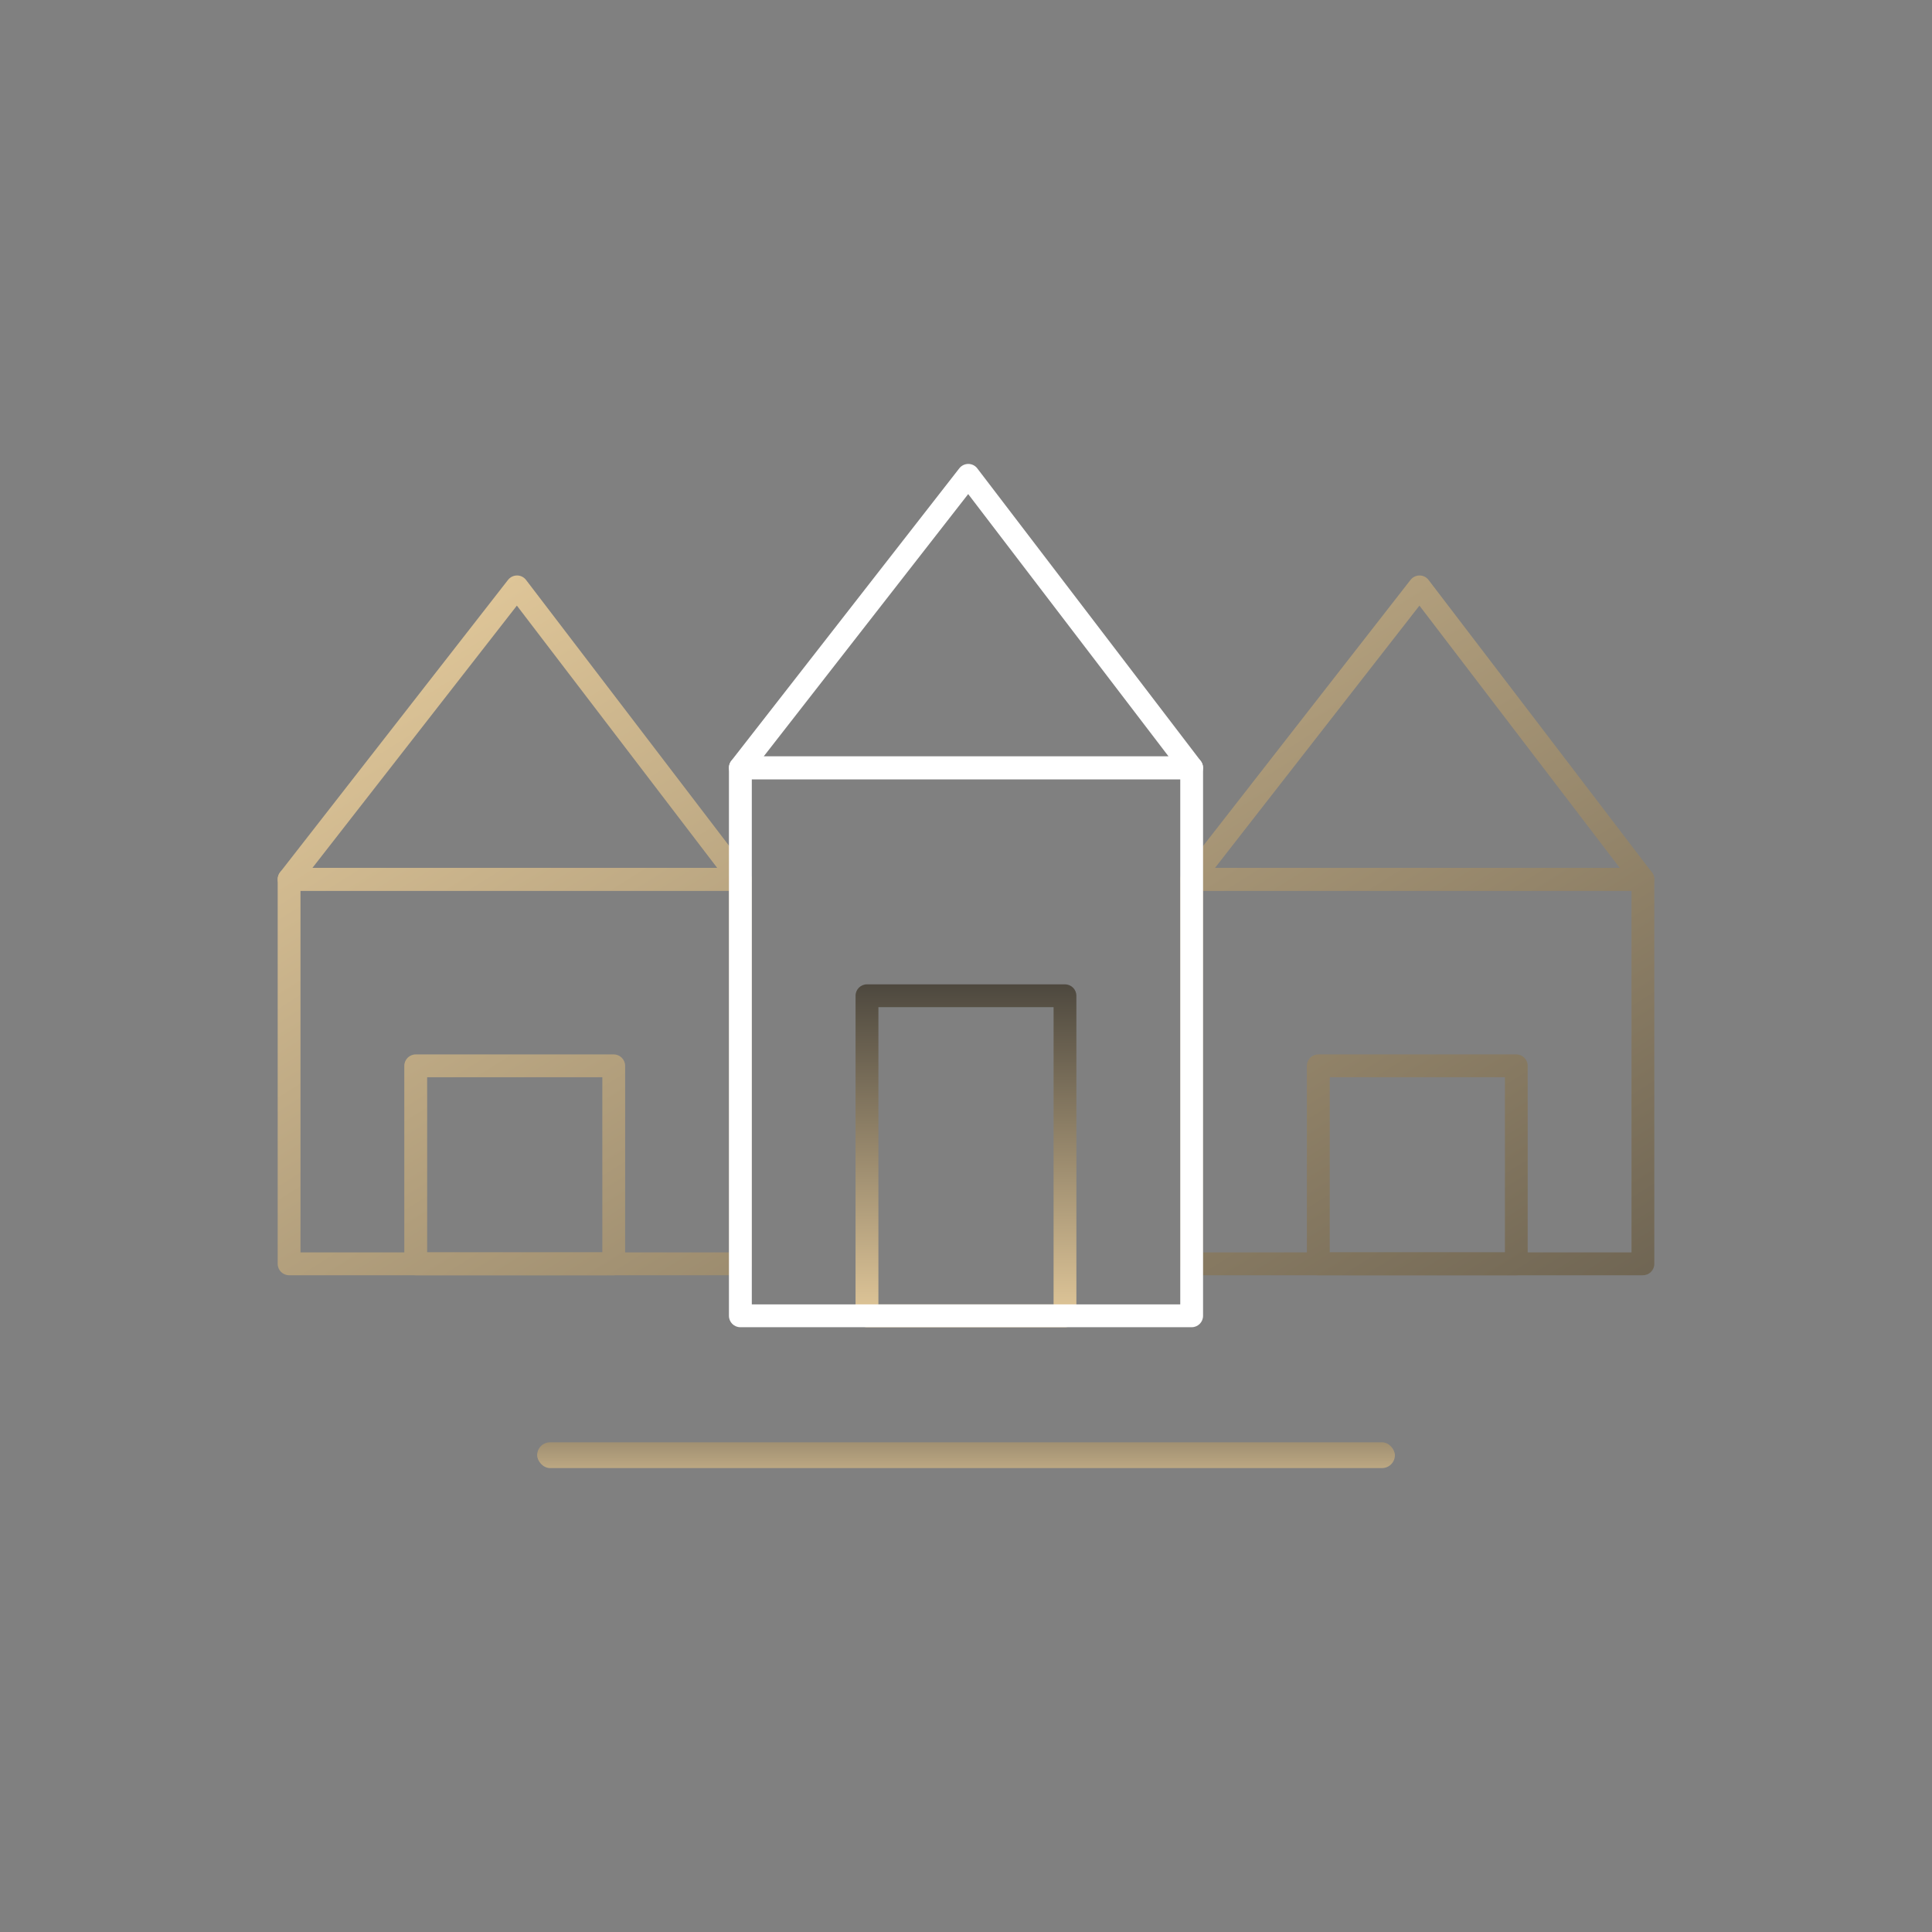 <?xml version="1.0" encoding="UTF-8"?>
<svg id="_Слой_1" data-name="Слой 1" xmlns="http://www.w3.org/2000/svg" xmlns:xlink="http://www.w3.org/1999/xlink" viewBox="0 0 300 300">
  <rect x="0" y="0" width="300" height="300" fill="#808080" stroke="none"/>
  <defs>
    <style>
      .cls-1 {
        fill: #fff;
      }

      .cls-2 {
        fill: url(#_Безымянный_градиент_4-7);
      }

      .cls-3 {
        fill: url(#_Безымянный_градиент_4-2);
      }

      .cls-4 {
        fill: url(#_Безымянный_градиент_4-8);
      }

      .cls-5 {
        fill: url(#_Безымянный_градиент_4);
      }

      .cls-6 {
        fill: url(#_Безымянный_градиент_4-4);
      }

      .cls-7 {
        fill: url(#_Безымянный_градиент_4-5);
      }

      .cls-8 {
        fill: url(#_Безымянный_градиент_4-3);
      }

      .cls-9 {
        fill: url(#_Безымянный_градиент_4-6);
      }
    </style>
    <linearGradient id="_Безымянный_градиент_4" data-name="Безымянный градиент 4" x1="39.06" y1="100.83" x2="208.67" y2="372.98" gradientUnits="userSpaceOnUse">
      <stop offset="0" stop-color="#e5cb9c"/>
      <stop offset="1" stop-color="#262626"/>
    </linearGradient>
    <linearGradient id="_Безымянный_градиент_4-2" data-name="Безымянный градиент 4" x1="52.47" y1="92.48" x2="222.07" y2="364.63" xlink:href="#_Безымянный_градиент_4"/>
    <linearGradient id="_Безымянный_градиент_4-3" data-name="Безымянный градиент 4" x1="32.57" y1="104.88" x2="202.17" y2="377.03" xlink:href="#_Безымянный_градиент_4"/>
    <linearGradient id="_Безымянный_градиент_4-4" data-name="Безымянный градиент 4" x1="140.01" y1="37.92" x2="309.61" y2="310.07" xlink:href="#_Безымянный_градиент_4"/>
    <linearGradient id="_Безымянный_градиент_4-5" data-name="Безымянный градиент 4" x1="153.41" y1="29.57" x2="323.02" y2="301.72" xlink:href="#_Безымянный_градиент_4"/>
    <linearGradient id="_Безымянный_градиент_4-6" data-name="Безымянный градиент 4" x1="133.51" y1="41.97" x2="303.12" y2="314.12" xlink:href="#_Безымянный_градиент_4"/>
    <linearGradient id="_Безымянный_градиент_4-7" data-name="Безымянный градиент 4" x1="150" y1="206.09" x2="150" y2="139.01" xlink:href="#_Безымянный_градиент_4"/>
    <linearGradient id="_Безымянный_градиент_4-8" data-name="Безымянный градиент 4" x1="150" y1="233.96" x2="150" y2="206.18" xlink:href="#_Безымянный_градиент_4"/>
  </defs>
  <g>
    <path class="cls-5" d="m114.96,198.02H44.89c-.98,0-1.77-.79-1.77-1.77v-59.71c0-.98.79-1.77,1.77-1.77h70.08c.98,0,1.77.79,1.77,1.77v59.71c0,.98-.79,1.77-1.77,1.77Zm-68.3-3.55h66.53v-56.16H46.66v56.16Z"/>
    <path class="cls-3" d="m114.96,138.32H44.89c-.68,0-1.3-.39-1.59-1s-.22-1.34.19-1.87l35.4-45.41c.34-.43.85-.68,1.4-.68h0c.55,0,1.07.26,1.4.7l34.68,45.41c.41.54.48,1.26.18,1.86s-.92.99-1.59.99Zm-66.44-3.55h62.85l-31.11-40.73-31.75,40.73Z"/>
    <path class="cls-8" d="m95.3,198.02h-30.75c-.98,0-1.77-.79-1.77-1.77v-30.75c0-.98.79-1.77,1.77-1.77h30.75c.98,0,1.77.79,1.77,1.77v30.75c0,.98-.79,1.77-1.77,1.77Zm-28.97-3.55h27.2v-27.2h-27.2v27.2Z"/>
    <path class="cls-6" d="m255.11,198.02h-70.08c-.98,0-1.77-.79-1.77-1.77v-59.71c0-.98.79-1.77,1.77-1.77h70.08c.98,0,1.77.79,1.77,1.77v59.71c0,.98-.79,1.77-1.77,1.77Zm-68.3-3.55h66.53v-56.16h-66.53v56.16Z"/>
    <path class="cls-7" d="m255.11,138.32h-70.08c-.68,0-1.3-.39-1.59-1s-.22-1.34.19-1.87l35.4-45.41c.34-.43.85-.68,1.4-.68h0c.55,0,1.07.26,1.4.7l34.68,45.41c.41.54.48,1.26.18,1.86s-.92.99-1.59.99Zm-66.44-3.55h62.85l-31.11-40.73-31.75,40.73Z"/>
    <path class="cls-9" d="m235.45,198.02h-30.75c-.98,0-1.77-.79-1.77-1.77v-30.75c0-.98.79-1.77,1.77-1.77h30.75c.98,0,1.77.79,1.77,1.77v30.75c0,.98-.79,1.77-1.77,1.77Zm-28.97-3.55h27.2v-27.2h-27.2v27.2Z"/>
    <path class="cls-1" d="m185.04,121h-70.08c-.68,0-1.3-.39-1.59-1s-.22-1.34.19-1.87l35.4-45.41c.34-.43.85-.68,1.4-.68h0c.55,0,1.07.26,1.4.7l34.68,45.41c.41.54.48,1.26.18,1.86s-.92.99-1.59.99Zm-66.44-3.55h62.85l-31.11-40.73-31.75,40.73Z"/>
    <path class="cls-2" d="m165.37,206.09h-30.75c-.98,0-1.77-.79-1.77-1.77v-49.7c0-.98.79-1.77,1.77-1.77h30.75c.98,0,1.77.79,1.77,1.77v49.7c0,.98-.79,1.77-1.77,1.77Zm-28.97-3.55h27.2v-46.15h-27.2v46.15Z"/>
    <path class="cls-1" d="m185.04,206.09h-70.08c-.98,0-1.77-.79-1.77-1.77v-85.09c0-.98.79-1.77,1.77-1.77h70.08c.98,0,1.77.79,1.77,1.77v85.09c0,.98-.79,1.77-1.77,1.77Zm-68.3-3.55h66.53v-81.54h-66.53v81.54Z"/>
  </g>
  <rect class="cls-4" x="83.41" y="223.96" width="133.19" height="4" rx="2" ry="2"/>
</svg>